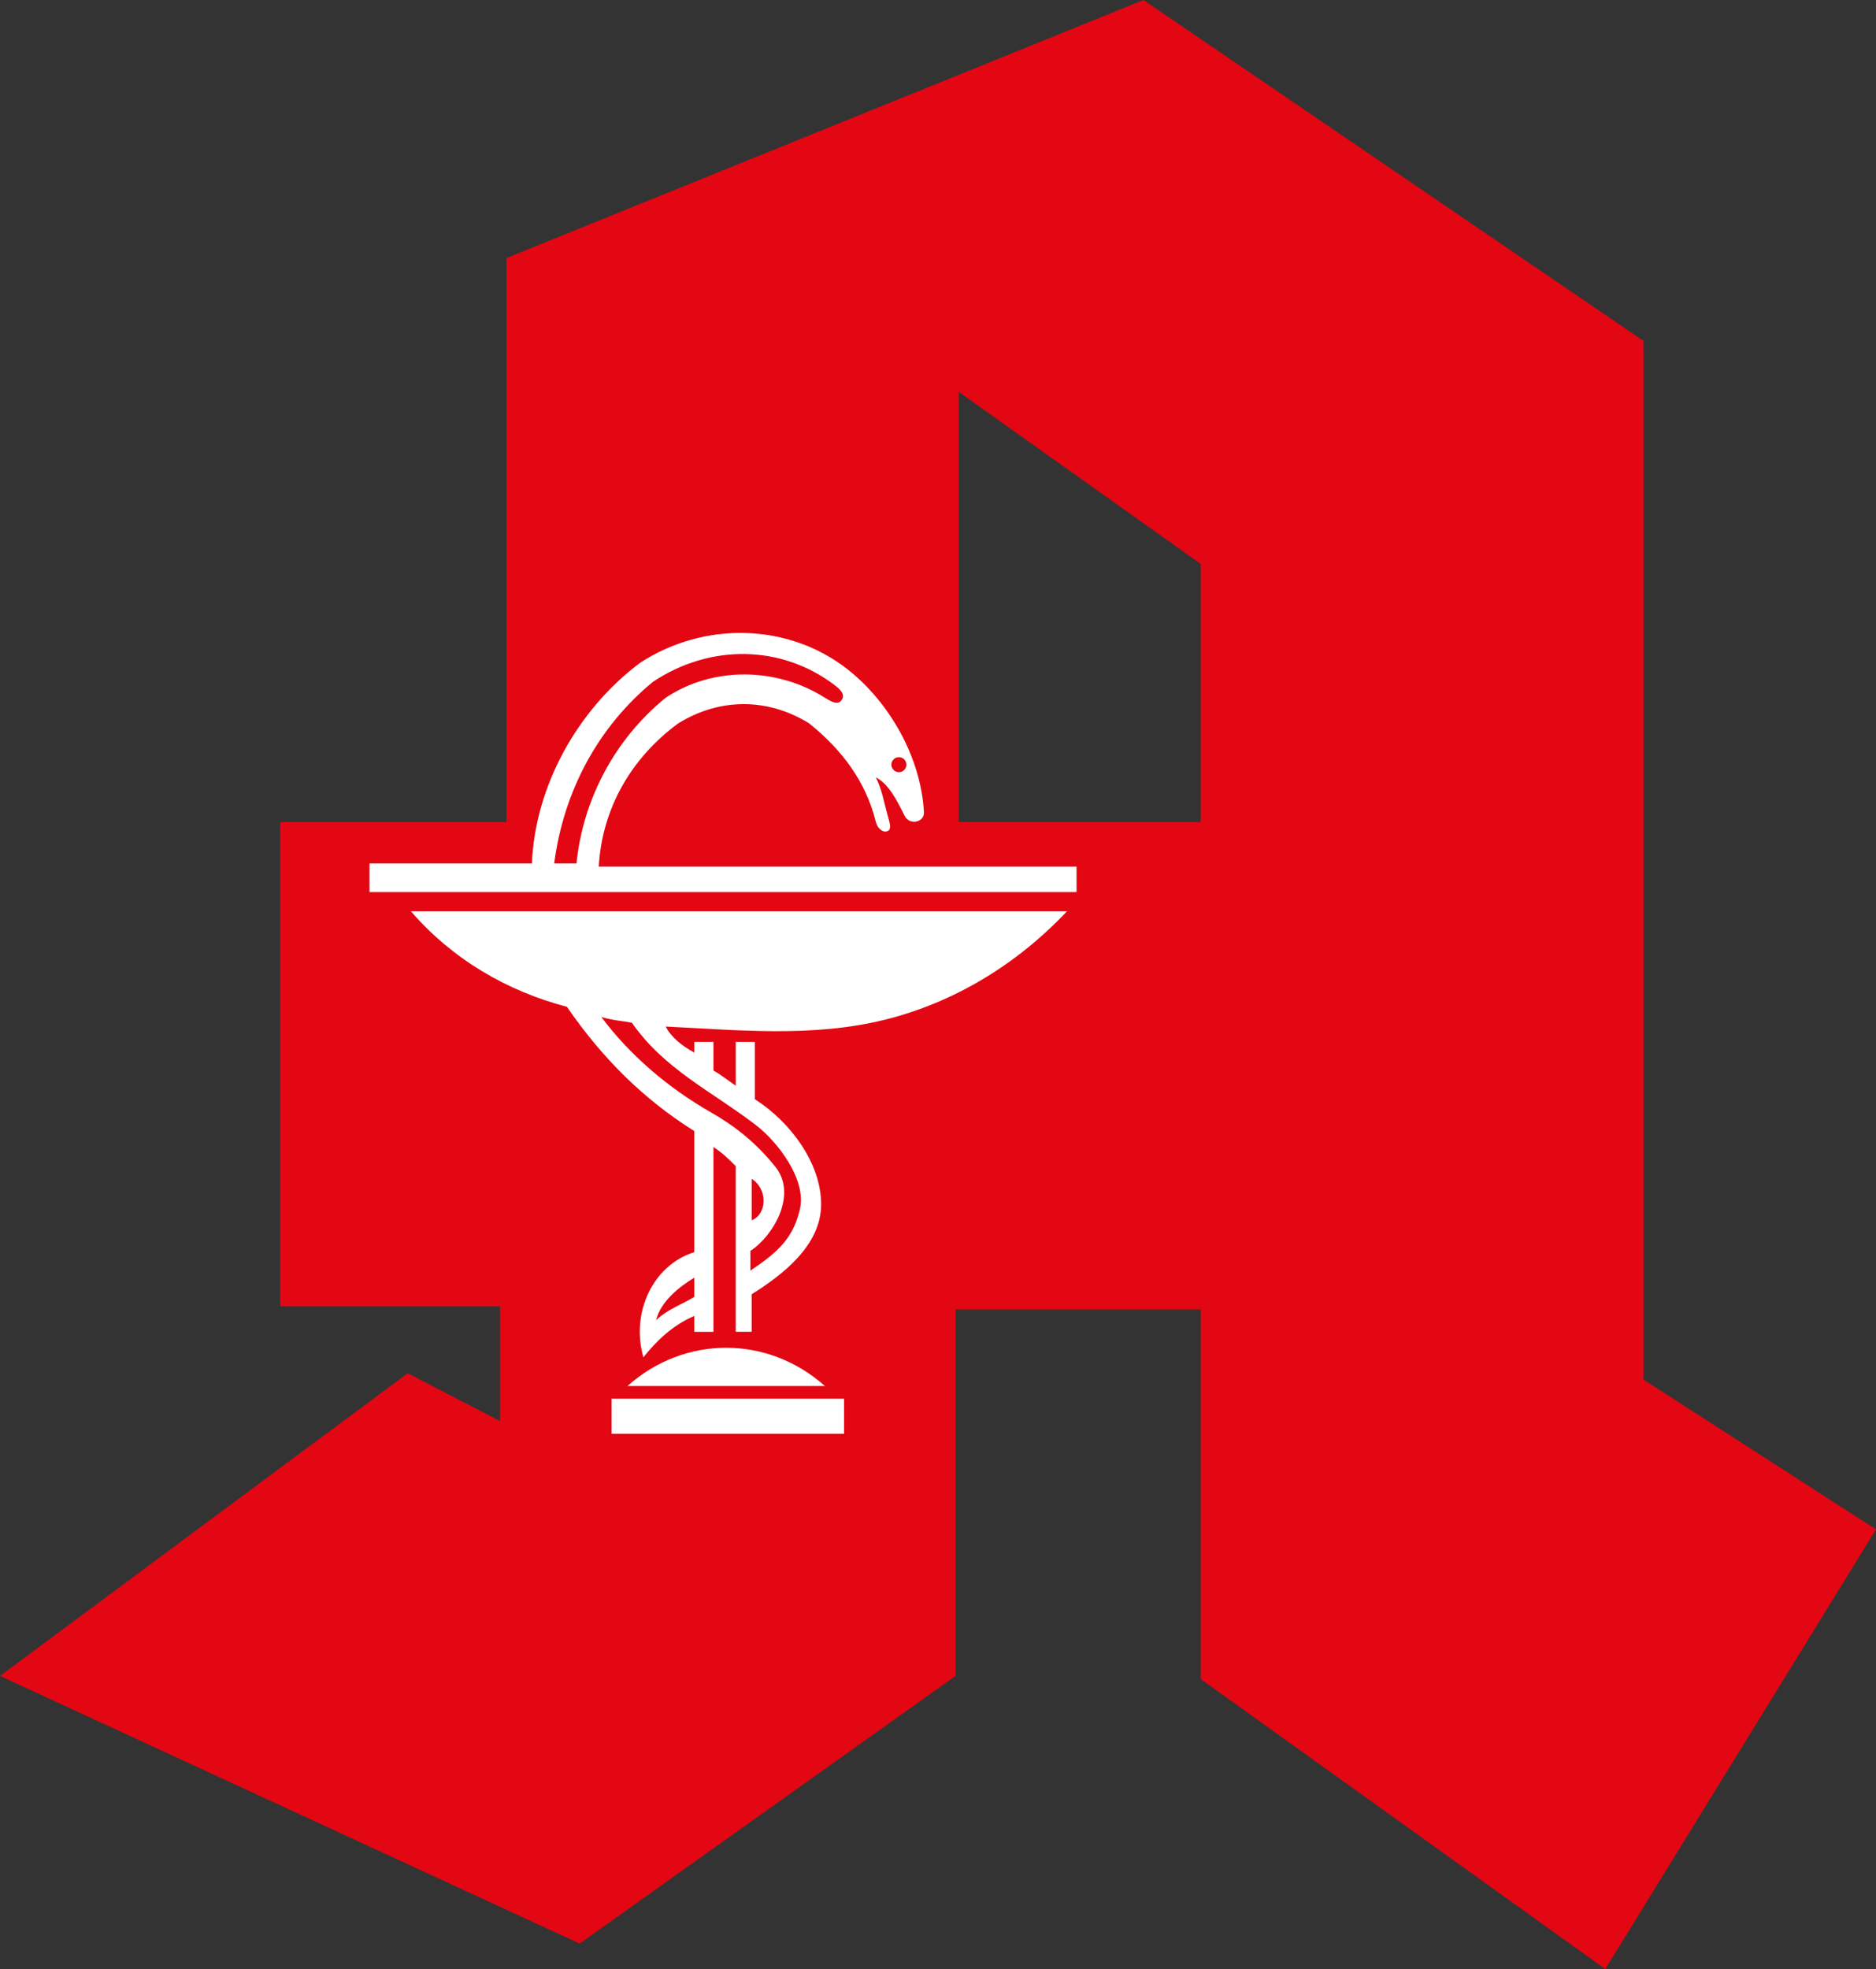 <?xml version="1.0" encoding="utf-8"?>
<!-- Generator: Adobe Illustrator 16.0.0, SVG Export Plug-In . SVG Version: 6.00 Build 0)  -->
<!DOCTYPE svg PUBLIC "-//W3C//DTD SVG 1.1//EN" "http://www.w3.org/Graphics/SVG/1.1/DTD/svg11.dtd">
<svg version="1.1" id="Ebene_1" xmlns="http://www.w3.org/2000/svg" xmlns:xlink="http://www.w3.org/1999/xlink" x="0px" y="0px"
	 width="141.732px" height="148.711px" viewBox="0 0 141.732 148.711" enable-background="new 0 0 141.732 148.711"
	 xml:space="preserve">
<rect x="0" y="0" width="141.732" height="148.711" fill="#333333" stroke="none"/>
<g>
	<path fill="#E30613" d="M72.431,29.597l18.287,12.995v19.49H72.431V29.597z M86.387,0L38.261,19.49v42.592H21.176v36.575h16.603
		v8.665l-6.978-3.61L0,126.572l43.795,20.214l28.395-20.214V98.899h18.528v27.912l30.56,21.899l20.455-33.208l-17.566-11.31V25.746
		L86.387,0z"/>
	<g>
		<path fill="#FFFFFF" d="M67.91,57.184c-0.311,0-0.567,0.254-0.567,0.566s0.256,0.568,0.567,0.568c0.314,0,0.568-0.256,0.568-0.568
			S68.224,57.184,67.91,57.184 M46.202,105.637h17.566v2.649H46.202V105.637z M47.404,104.676c4.332-3.851,10.587-3.851,14.919,0
			H47.404z M52.458,96.492c-1.204,0.722-2.571,1.855-2.888,3.217c0.785-0.801,2.166-1.291,2.888-1.773V96.492z M56.789,89.034v3.129
			C57.991,91.681,57.991,89.756,56.789,89.034 M47.744,77.243c-0.721-0.146-1.266-0.144-2.311-0.43
			c2.136,2.857,5.04,5.344,8.229,7.166c1.868,1.069,3.415,2.285,4.912,4.137c1.699,2.106-0.171,5.25-1.883,6.357v1.487
			c2.167-1.446,3.253-2.501,3.75-4.678c0.482-2.112-1.561-4.957-3.364-6.336C53.765,82.417,50.167,80.74,47.744,77.243
			 M80.612,68.821c-3.851,4.09-8.618,6.905-13.716,8.182c-5.496,1.374-11.225,0.783-16.599,0.526
			c0.371,0.766,1.219,1.458,2.161,1.969v-0.812h1.444v2.164c0.434,0.237,1.003,0.669,1.684,1.148v-3.312h1.443v4.329
			c2.647,1.686,5.007,4.806,5.007,7.943s-2.986,5.367-5.248,6.79v2.834h-1.203V88.07c-0.576-0.579-0.963-0.962-1.684-1.443v13.956
			h-1.444v-1.201c-1.686,0.722-2.888,1.926-3.85,3.126c-0.963-3.368,0.721-6.977,3.85-7.94v-9.145
			c-3.85-2.407-6.979-5.533-9.625-9.384c-4.573-1.203-8.664-3.61-11.792-7.218H80.612z M43.554,65.211
			c0.481-4.814,2.888-9.385,6.737-12.514c3.611-2.406,8.43-2.286,12.032,0c0.676,0.431,0.995,0.478,1.204,0.242
			c0.356-0.404,0.093-0.768-0.482-1.205c-3.994-3.029-9.384-3.127-13.716-0.239c-4.091,3.368-6.737,8.182-7.459,13.716H43.554z
			 M40.186,65.211c0.24-5.775,3.369-11.551,8.182-15.16c4.812-3.128,11.165-3.016,15.642,0.481
			c3.228,2.522,5.588,6.735,5.793,10.829c0.036,0.72-1.075,1.017-1.463,0.24c-0.581-1.159-1.203-2.407-2.167-2.889
			c0.482,0.964,0.616,1.953,0.963,3.13c0.172,0.586,0.183,0.924-0.24,0.961c-0.24,0.022-0.608-0.254-0.723-0.722
			c-0.76-3.108-2.646-5.534-5.053-7.458c-3.129-1.927-6.737-1.927-9.866,0c-3.609,2.646-5.776,6.496-6.016,10.828h36.096v1.924
			h-53.42v-2.165H40.186z"/>
	</g>
</g>
<g>
</g>
<g>
</g>
<g>
</g>
<g>
</g>
<g>
</g>
<g>
</g>
</svg>
